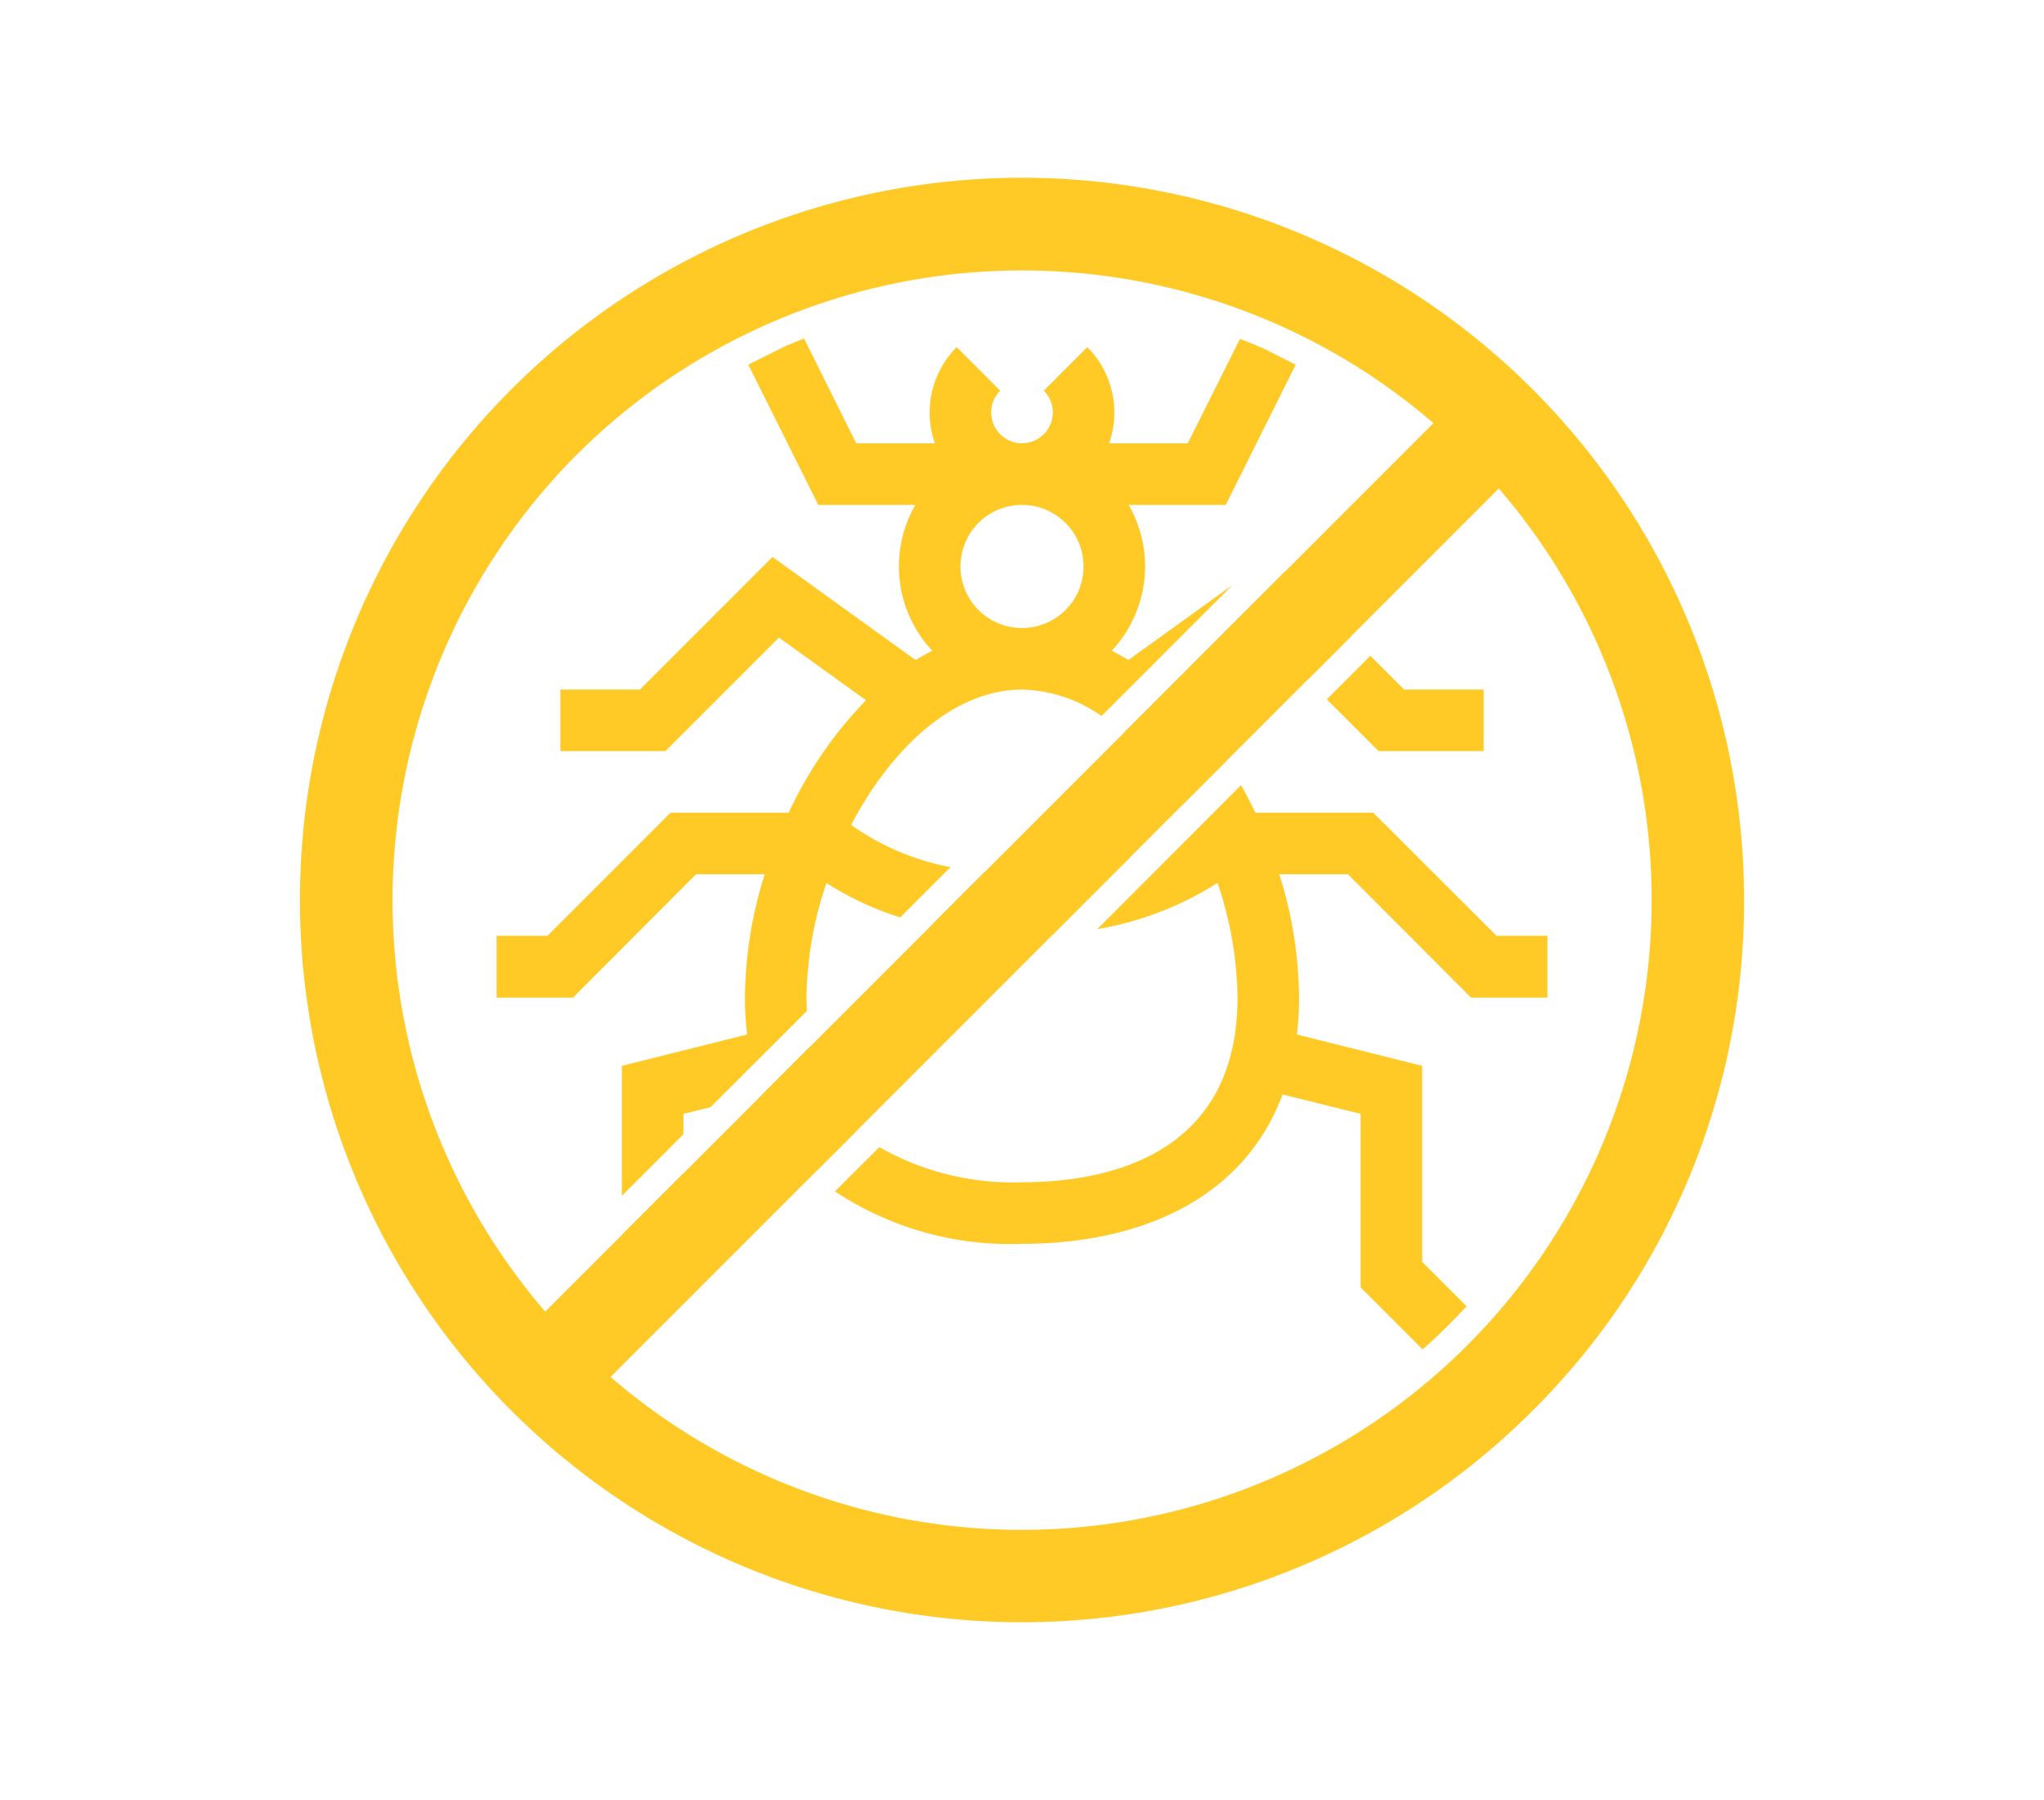 <svg xmlns="http://www.w3.org/2000/svg" width="92" height="81" viewBox="0 0 92 81">
  <g transform="translate(-272 -115)">
    <rect width="92" height="81" transform="translate(272 115)" fill="none"/>
    <path d="M262.48,312.96l39.98-39.98a28.347,28.347,0,0,1-39.98,39.98Zm-1.52-41.5a28.38,28.38,0,0,1,38.56-1.42l-39.98,39.98A28.38,28.38,0,0,1,260.96,271.46ZM313.5,291.5a32.5,32.5,0,1,0-9.52,22.98A32.284,32.284,0,0,0,313.5,291.5Z" transform="translate(37 -136)" fill="#ffc926" fill-rule="evenodd"/>
    <path d="M281,273.72a2.77,2.77,0,1,1-2.77,2.77A2.77,2.77,0,0,1,281,273.72Zm-9.7,22.17a16.486,16.486,0,0,1,.9-5.16,13.352,13.352,0,0,0,3.32,1.55l2.26-2.26a11.4,11.4,0,0,1-4.47-1.9c1.8-3.44,4.61-6.09,7.69-6.09a6.441,6.441,0,0,1,3.58,1.19l5.9-5.9-4.69,3.38q-.375-.225-.75-.42a5.545,5.545,0,0,0,.76-6.56h4.37l3.15-6.31-1.45-.73c-.35-.15-.71-.3-1.06-.43l-2.35,4.7h-3.54a4.173,4.173,0,0,0-.98-4.33l-1.96,1.96a1.386,1.386,0,1,1-1.96,0l-1.96-1.96a4.173,4.173,0,0,0-.98,4.33h-3.54l-2.35-4.72c-.3.12-.59.24-.89.37l-1.62.81,3.15,6.31h4.37a5.545,5.545,0,0,0,.76,6.56q-.375.2-.75.42l-6.44-4.64-5.97,5.97h-3.58v2.77h4.73l5.11-5.11,3.92,2.82a18.236,18.236,0,0,0-3.48,5.06h-5.32l-5.54,5.54h-2.29v2.78h3.44l5.54-5.55h3.09a18.746,18.746,0,0,0-.89,5.55,12.871,12.871,0,0,0,.1,1.66l-5.64,1.41v5.85l2.77-2.77v-.92l1.22-.3,4.34-4.33C271.31,296.29,271.3,296.09,271.3,295.89Z" transform="translate(37 -136)" fill="#ffc926" fill-rule="evenodd"/>
    <path d="M271.51,298.05l-2.23,2.23a9.411,9.411,0,0,0,2.34,3.54l1.96-1.96A6.975,6.975,0,0,1,271.51,298.05Z" transform="translate(37 -136)" fill="#ffc926"/>
    <path d="M281,293.11c.46,0,.92-.01,1.38-.05l3.5-3.5a15.313,15.313,0,0,1-4.88.78,15.994,15.994,0,0,1-1.7-.09l-2.4,2.41A18.271,18.271,0,0,0,281,293.11Z" transform="translate(37 -136)" fill="#ffc926"/>
    <path d="M297.05,284.8h4.73v-2.77H298.2l-1.52-1.52-1.96,1.96Z" transform="translate(37 -136)" fill="#ffc926"/>
    <path d="M265.76,308.93V303.8l-2.77,2.77v1.21l-2.37,2.37,1.96,1.96Z" transform="translate(37 -136)" fill="#ffc926"/>
    <path d="M285.57,283.99a13.761,13.761,0,0,1,2.63,3.25l2-2a16.641,16.641,0,0,0-2.18-2.73l3.92-2.82,1.91,1.91,1.96-1.96-2.95-2.95Z" transform="translate(37 -136)" fill="#ffc926"/>
    <path d="M299.01,298.96l-5.64-1.41a12.871,12.871,0,0,0,.1-1.66,18.746,18.746,0,0,0-.89-5.55h3.09l5.54,5.55h3.44v-2.78h-2.29l-5.55-5.54H291.5c-.19-.42-.41-.83-.64-1.24l-6.47,6.48a14.728,14.728,0,0,0,5.41-2.08,16.486,16.486,0,0,1,.9,5.16c0,7.23-6.08,8.31-9.7,8.31a12.129,12.129,0,0,1-6.42-1.58l-2,1.99a14.274,14.274,0,0,0,8.42,2.36c5.13,0,9.91-1.88,11.73-6.72l3.51.87v7.81l2.79,2.79c.39-.34.76-.69,1.13-1.06.29-.29.57-.58.85-.88l-2-2Z" transform="translate(37 -136)" fill="#ffc926"/>
  </g>
</svg>
